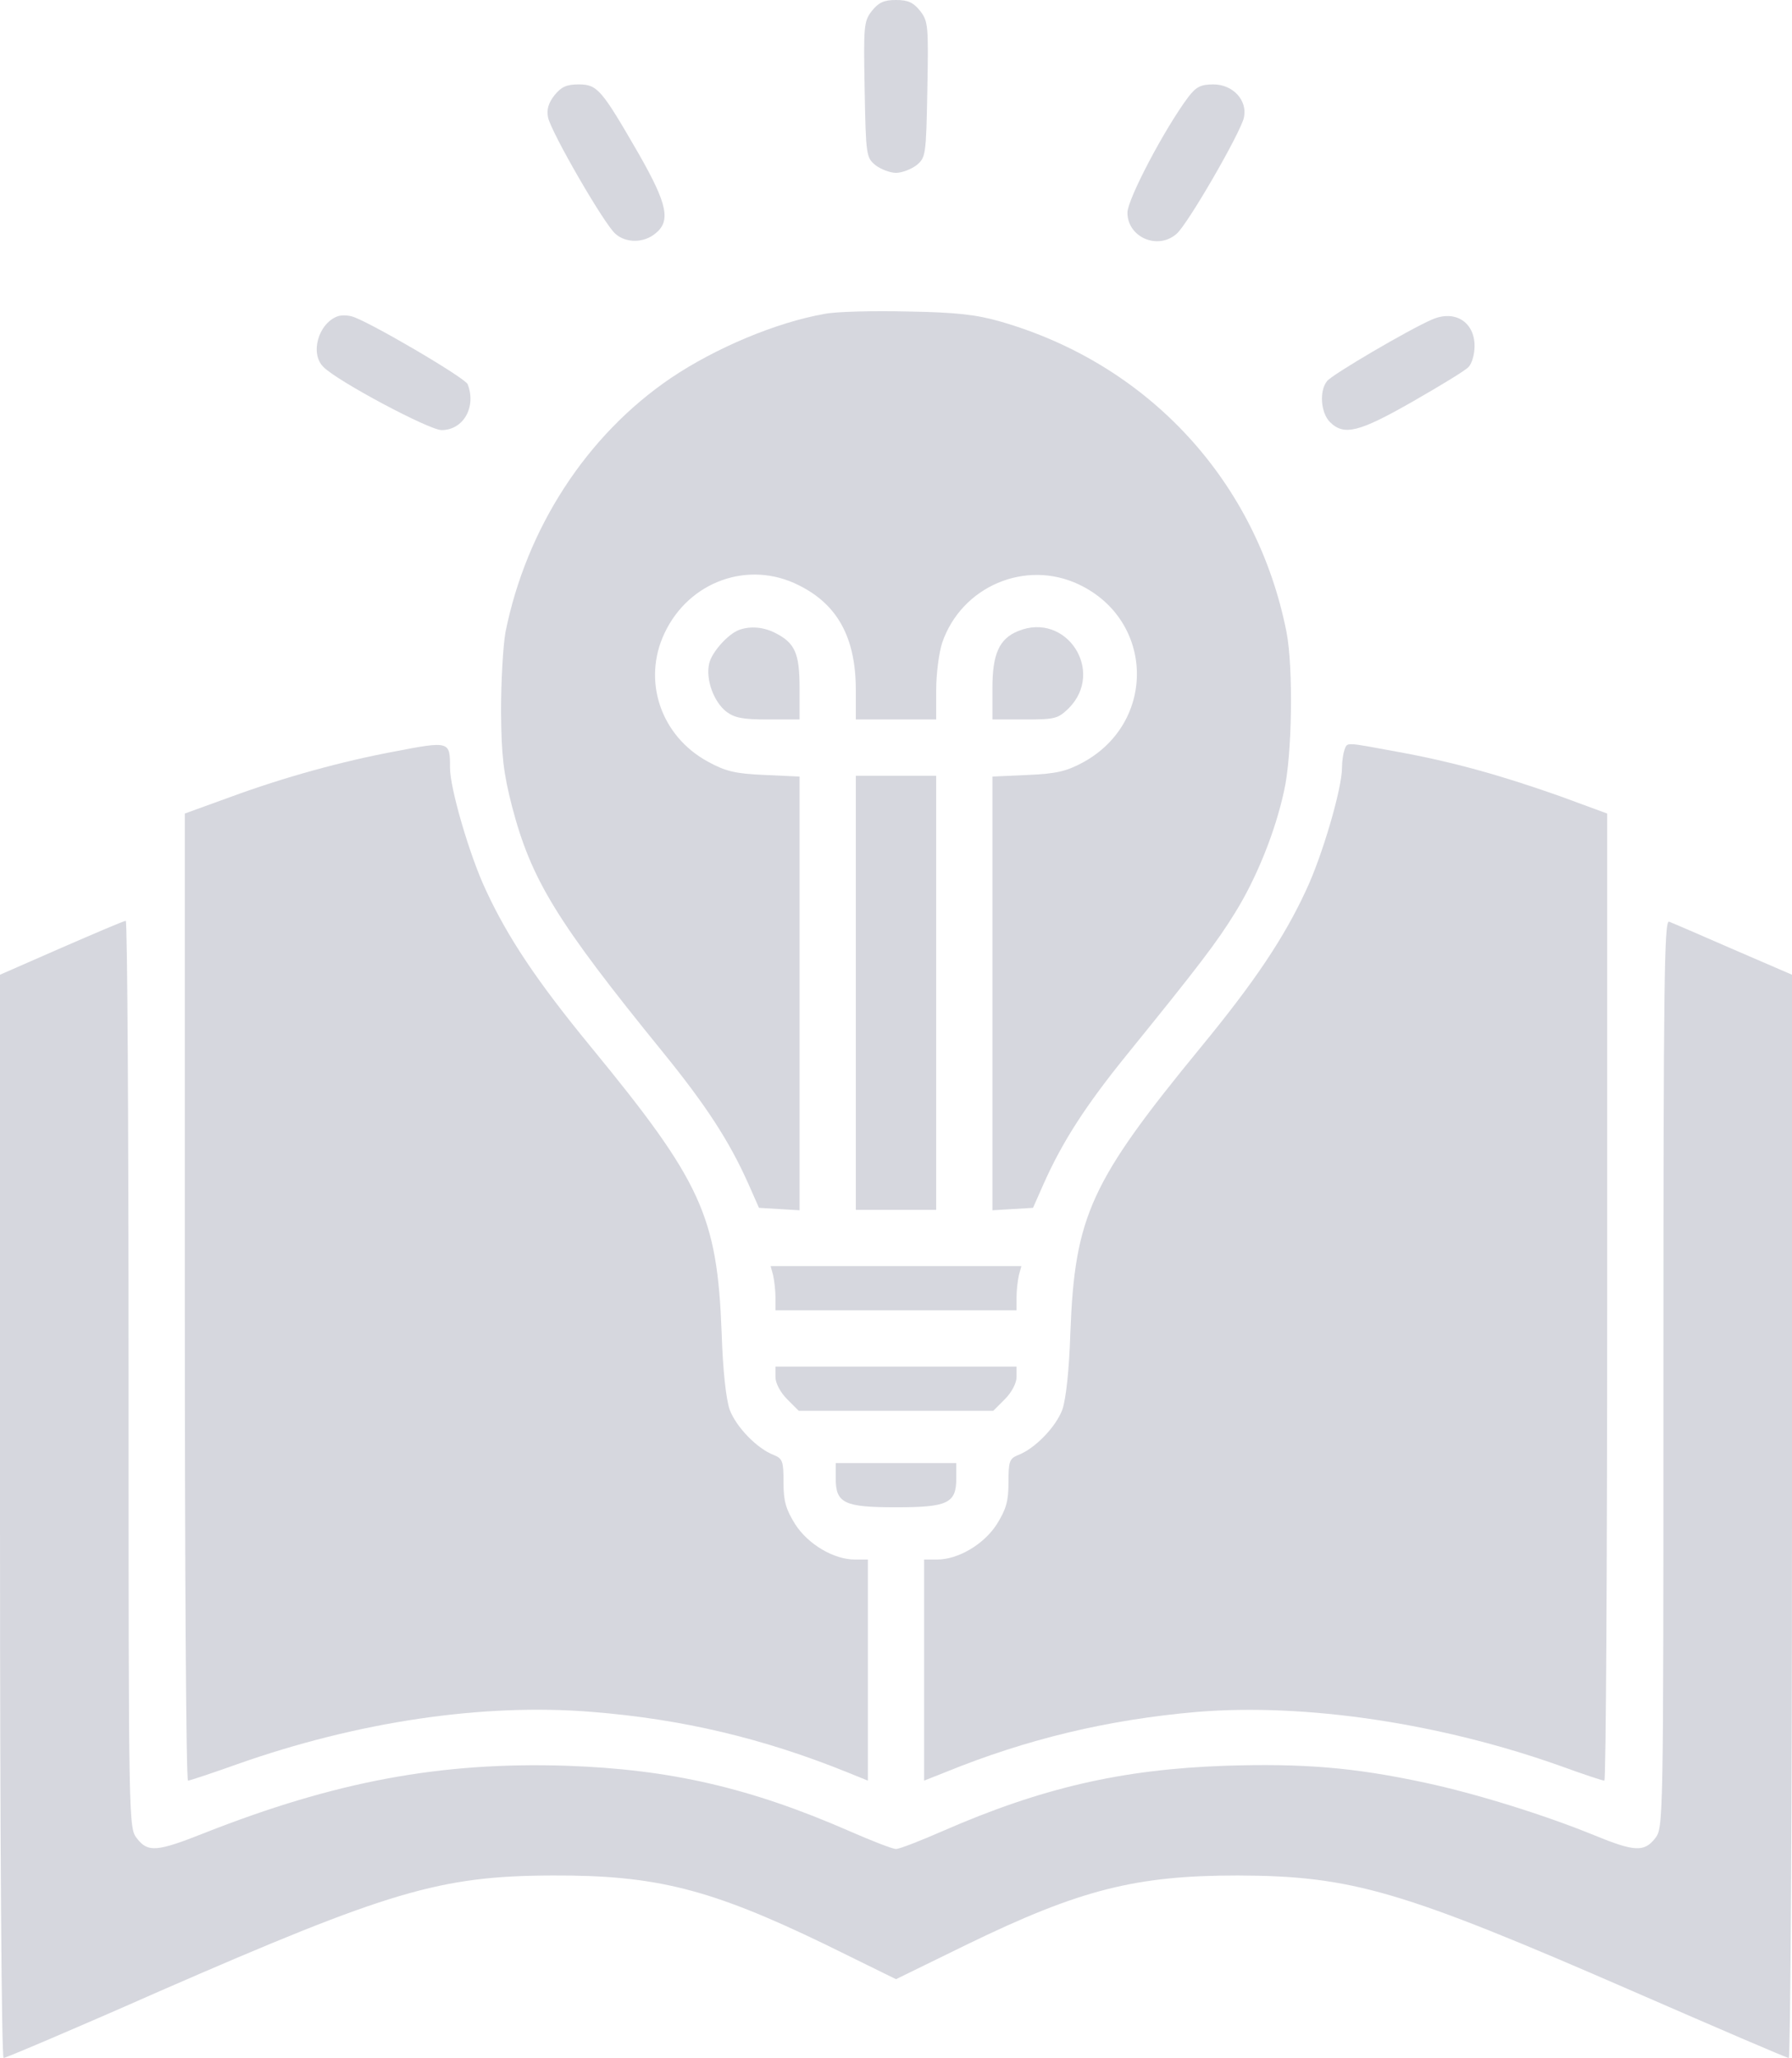 <?xml version="1.0" encoding="UTF-8"?> <svg xmlns="http://www.w3.org/2000/svg" width="446" height="512" viewBox="0 0 446 512" fill="none"><path d="M217 2.7C215 5.3 214.9 6.3 215.2 22.3C215.5 38.7 215.6 39.2 217.9 41.1C219.2 42.1 221.5 43 223 43C224.5 43 226.8 42.1 228.1 41.1C230.4 39.2 230.5 38.7 230.8 22.3C231.1 6.3 231 5.3 229 2.7C227.3 0.6 226 -6.4075e-07 223 -6.4075e-07C220 -6.4075e-07 218.7 0.6 217 2.7Z" fill="#D6D7DE"></path><path d="M138 23.7C136.5 25.6 136 27.3 136.4 29.2C137.1 32.8 150.5 56 153.2 58.2C155.8 60.5 160.2 60.5 163.1 58.1C167 55 166.1 50.8 159.1 38.5C149.7 22.2 148.7 21 144 21C141 21 139.7 21.6 138 23.7Z" fill="#D6D7DE"></path><path d="M295.7 24.2C289.8 32.1 280.6 49.6 280.6 52.9C280.6 59 288.1 62.3 292.8 58.2C295.5 56 308.9 32.8 309.6 29.2C310.5 24.9 306.8 21 302 21C298.8 21 297.7 21.6 295.7 24.2Z" fill="#D6D7DE"></path><path d="M205.2 78.1C193.2 80.2 178 86.6 166.9 94.1C146 108.3 131 131.4 125.8 157.3C125.2 160.7 124.7 169.6 124.7 177C124.8 188.1 125.3 192.3 127.4 200.5C132.2 218.9 138.5 229.2 165 261.8C175.8 275.1 181.5 283.9 186.2 294.4L188.9 300.5L193.9 300.8L199 301.1V247.2V193.2L190.3 192.8C183 192.5 180.6 191.9 176.2 189.5C164.4 183.1 159.8 169.3 165.4 157.5C171.5 144.6 186.3 139.3 198.8 145.6C208.5 150.4 213 158.7 213 171.7V179H223H233V171.7C233 167.7 233.7 162.3 234.5 159.9C239.3 145.9 255.2 139.1 268.5 145.4C287.3 154.3 287.9 179.7 269.5 189.7C265.4 191.9 262.9 192.5 255.8 192.8L247 193.2V247.2V301.1L252.1 300.8L257.1 300.5L259.8 294.4C264.4 284.1 270.1 275.2 280.3 262.6C298.3 240.4 302.9 234.4 307.5 226.9C312.8 218.3 317.4 206.9 319.6 196.7C321.6 187.9 321.9 166.1 320.2 157.3C312.8 119.8 285.9 90.6 249 80C243.1 78.3 238.1 77.7 226 77.5C217.5 77.3 208.1 77.5 205.2 78.1Z" fill="#D6D7DE"></path><path d="M84 78.7C79.2 80.5 77.1 88 80.5 91.3C83.9 94.8 106.8 107 109.9 107C115.3 107 118.6 101.3 116.4 95.6C115.8 94 91.2 79.6 87.5 78.7C86.4 78.4 84.8 78.4 84 78.7Z" fill="#D6D7DE"></path><path d="M356.4 79.5C350.8 81.9 331.5 93.2 330.3 94.8C328.3 97.2 328.7 102.7 331 105C334.5 108.5 338.3 107.5 351.6 99.9C358.4 96 364.7 92.2 365.5 91.3C366.3 90.5 367 88.2 367 86.1C367 80.1 362.1 77 356.4 79.5Z" fill="#D6D7DE"></path><path d="M184 156.7C181.2 157.7 177.1 162.3 176.5 165.1C175.6 169 177.6 174.5 180.7 177C182.8 178.6 184.8 179 191.1 179H199V171.2C199 162.6 197.9 160 193 157.5C190.1 156 186.8 155.7 184 156.7Z" fill="#D6D7DE"></path><path d="M253.4 157C248.7 158.9 247 162.7 247 171.1V179H255.1C262.6 179 263.3 178.8 266 176.2C275.1 167 265.4 152.1 253.4 157Z" fill="#D6D7DE"></path><path d="M98 187C85.2 189.4 70.9 193.3 57.3 198.3L46 202.4V322.7C46 388.9 46.3 443 46.8 443C47.2 443 52.6 441.2 58.8 439C89 428.3 120.2 423.7 147.3 425.9C169.9 427.7 190 432.5 210.8 440.9L216 443V415.5V388H212.8C207.5 388 201.1 384.2 197.9 379.2C195.6 375.5 195 373.5 195 368.8C195 363.6 194.8 362.9 192.6 362C188.4 360.4 183.2 355 181.6 350.7C180.7 348.1 179.9 340.9 179.6 331.5C178.5 302.5 174.6 294 147.1 260.5C133.7 244.2 126.4 233.3 120.9 221.4C116.9 212.9 112 196.2 112 191C112 184.4 112 184.3 98 187Z" fill="#D6D7DE"></path><path d="M334.6 186.6C334.3 187.5 334 189.4 334 191C334 196.2 329.1 212.9 325.1 221.4C319.6 233.3 312.3 244.2 298.9 260.5C271.4 294 267.5 302.5 266.4 331.5C266.1 340.9 265.3 348.1 264.4 350.7C262.8 355 257.6 360.4 253.4 362C251.2 362.9 251 363.6 251 368.8C251 373.5 250.4 375.5 248.1 379.2C244.9 384.2 238.5 388 233.2 388H230V415.5V443L235.3 440.9C255.7 432.6 275.9 427.8 298 425.9C324.9 423.7 358.5 428.7 388.5 439.4C394 441.4 398.8 443 399.3 443C399.7 443 400 388.9 400 322.7V202.4L388.3 198.1C373.3 192.8 361.4 189.5 347.6 187C334.5 184.6 335.4 184.6 334.6 186.6Z" fill="#D6D7DE"></path><path d="M213 247V301H223H233V247V193H223H213V247Z" fill="#D6D7DE"></path><path d="M15.3 235.8L0 242.5V377.2C0 459.9 0.4 512 0.9 512C1.4 512 18.9 504.6 39.7 495.4C96.8 470.5 109.4 466.7 137.5 466.6C163.2 466.5 176.7 469.9 205.3 483.7L223 492.4L240.8 483.7C268.8 470.1 282.7 466.6 308 466.6C336.5 466.7 348.8 470.3 406.4 495.4C427.3 504.5 444.7 512 445.2 512C445.6 512 446 451.4 446 377.2V242.5L431.4 236.2C423.4 232.7 416.2 229.6 415.4 229.3C414.2 228.9 414 244.8 414 341.8C414 454.5 414 454.7 411.9 457.4C409.2 460.8 406.8 460.7 396.8 456.6C384.6 451.6 367.3 446.2 354.6 443.5C336.9 439.7 324.4 438.7 305 439.3C279.1 440.2 259.2 444.8 234.5 455.6C229 458 223.9 460 223 460C222.1 460 217 458 211.5 455.6C186.8 444.8 166.9 440.2 141 439.3C109.6 438.3 83.4 443.2 50.7 456.1C39.1 460.7 36.8 460.9 34.1 457.4C32 454.7 32 454.5 32 341.9C32 279.8 31.7 229 31.3 229.1C30.8 229.1 23.6 232.2 15.3 235.8Z" fill="#D6D7DE"></path><path d="M192.4 317.2C192.7 318.5 193 321 193 322.7V326H223H253V322.7C253 321 253.3 318.5 253.6 317.2L254.2 315H223H191.8L192.4 317.2Z" fill="#D6D7DE"></path><path d="M193 342.6C193 344.1 194.2 346.4 195.9 348.1L198.8 351H223H247.2L250.1 348.1C251.8 346.4 253 344.1 253 342.6V340H223H193V342.6Z" fill="#D6D7DE"></path><path d="M208 367.9C208 374 210.2 375 223 375C235.8 375 238 374 238 367.9V364H223H208V367.9Z" fill="#D6D7DE"></path></svg> 